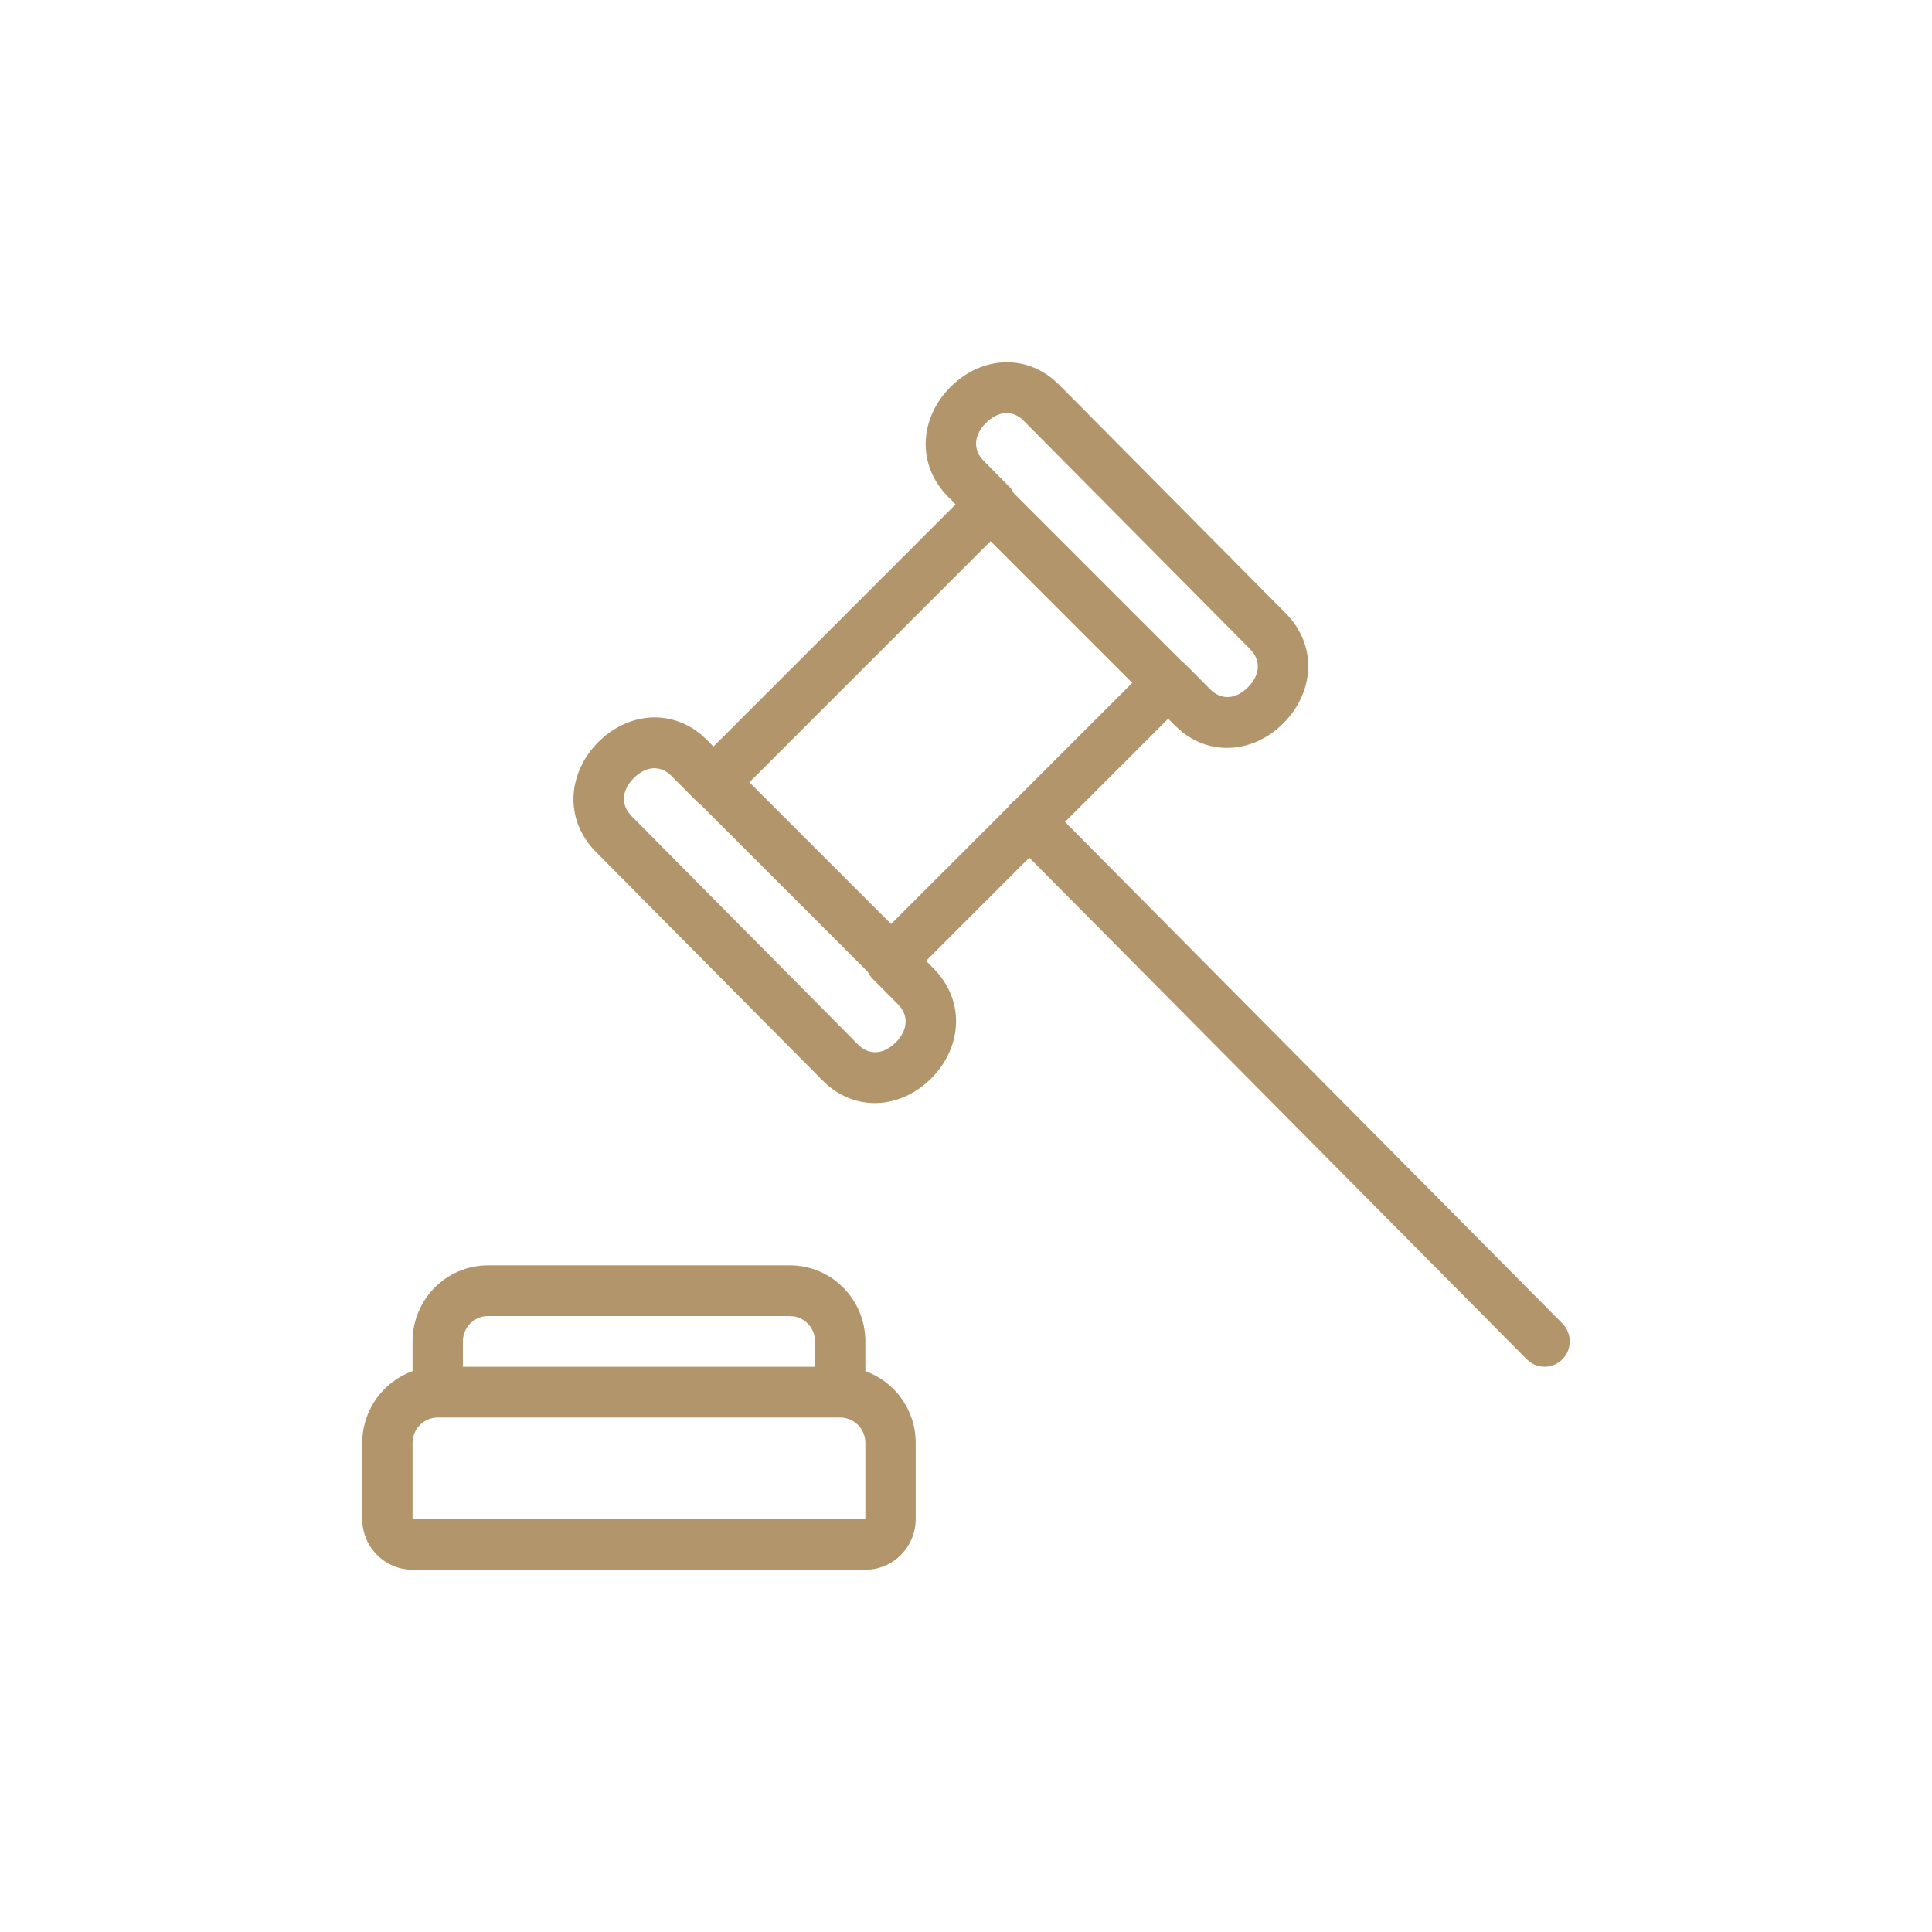 <svg xmlns="http://www.w3.org/2000/svg" width="80" height="80" viewBox="0 0 80 80" fill="none"><mask id="mask0_603_2536" style="mask-type:alpha" maskUnits="userSpaceOnUse" x="0" y="0" width="80" height="80"><rect width="80" height="80" fill="#D9D9D9"></rect></mask><g mask="url(#mask0_603_2536)"><path fill-rule="evenodd" clip-rule="evenodd" d="M39.353 16.028C40.539 14.835 42.3 14.615 43.62 15.716L43.862 15.938L53.237 25.392C54.578 26.744 54.411 28.672 53.149 29.942C51.963 31.136 50.2 31.355 48.88 30.251L48.638 30.029L48.373 29.761L44.1 34.034L64.695 54.801C65.102 55.212 65.102 55.877 64.695 56.287C64.333 56.651 63.772 56.692 63.366 56.408L63.222 56.287L42.621 35.513L38.346 39.788L38.653 40.098C39.995 41.45 39.828 43.378 38.566 44.648C37.379 45.842 35.616 46.061 34.297 44.957L34.055 44.734L24.68 35.281C23.339 33.929 23.507 32.003 24.769 30.733C25.955 29.541 27.717 29.32 29.036 30.422L29.278 30.644L29.544 30.912L39.571 20.885L39.263 20.575C37.923 19.223 38.091 17.297 39.353 16.028ZM42.021 33.14C41.967 33.177 41.916 33.219 41.868 33.268C41.822 33.314 41.781 33.364 41.746 33.416L36.899 38.262L31.031 32.394L41.016 22.409L46.884 28.277L42.021 33.14ZM48.926 27.371L48.925 27.37L41.98 20.426C41.931 20.322 41.863 20.225 41.778 20.14L40.737 19.089L40.601 18.929C40.29 18.488 40.381 17.96 40.824 17.515C41.323 17.014 41.928 16.96 42.389 17.424L51.763 26.877L51.899 27.038C52.211 27.48 52.12 28.009 51.677 28.455C51.179 28.956 50.574 29.009 50.112 28.543L49.07 27.493L48.926 27.371ZM28.998 33.306L28.991 33.301L28.847 33.18L27.806 32.13C27.344 31.666 26.739 31.719 26.241 32.221C25.798 32.666 25.707 33.194 26.018 33.635L26.153 33.795L35.528 43.249C35.991 43.715 36.596 43.662 37.094 43.161C37.537 42.715 37.628 42.186 37.316 41.744L37.18 41.583L36.138 40.533C36.052 40.446 35.984 40.348 35.935 40.243L28.998 33.306ZM32.708 52.395H20.208C18.482 52.395 17.083 53.806 17.083 55.546V56.776C15.87 57.209 15 58.376 15 59.748V62.899C15 64.059 15.933 65 17.083 65H35.833C36.984 65 37.917 64.059 37.917 62.899V59.748C37.917 58.376 37.047 57.209 35.833 56.776V55.546C35.833 53.806 34.434 52.395 32.708 52.395ZM18.125 58.697C17.55 58.697 17.083 59.168 17.083 59.748V62.899H35.833V59.748C35.833 59.168 35.367 58.697 34.792 58.697H18.125ZM32.708 54.496L32.896 54.513C33.382 54.602 33.75 55.031 33.75 55.546V56.595H19.167V55.546C19.167 54.966 19.633 54.496 20.208 54.496H32.708Z" fill="#B3956C"></path></g></svg>